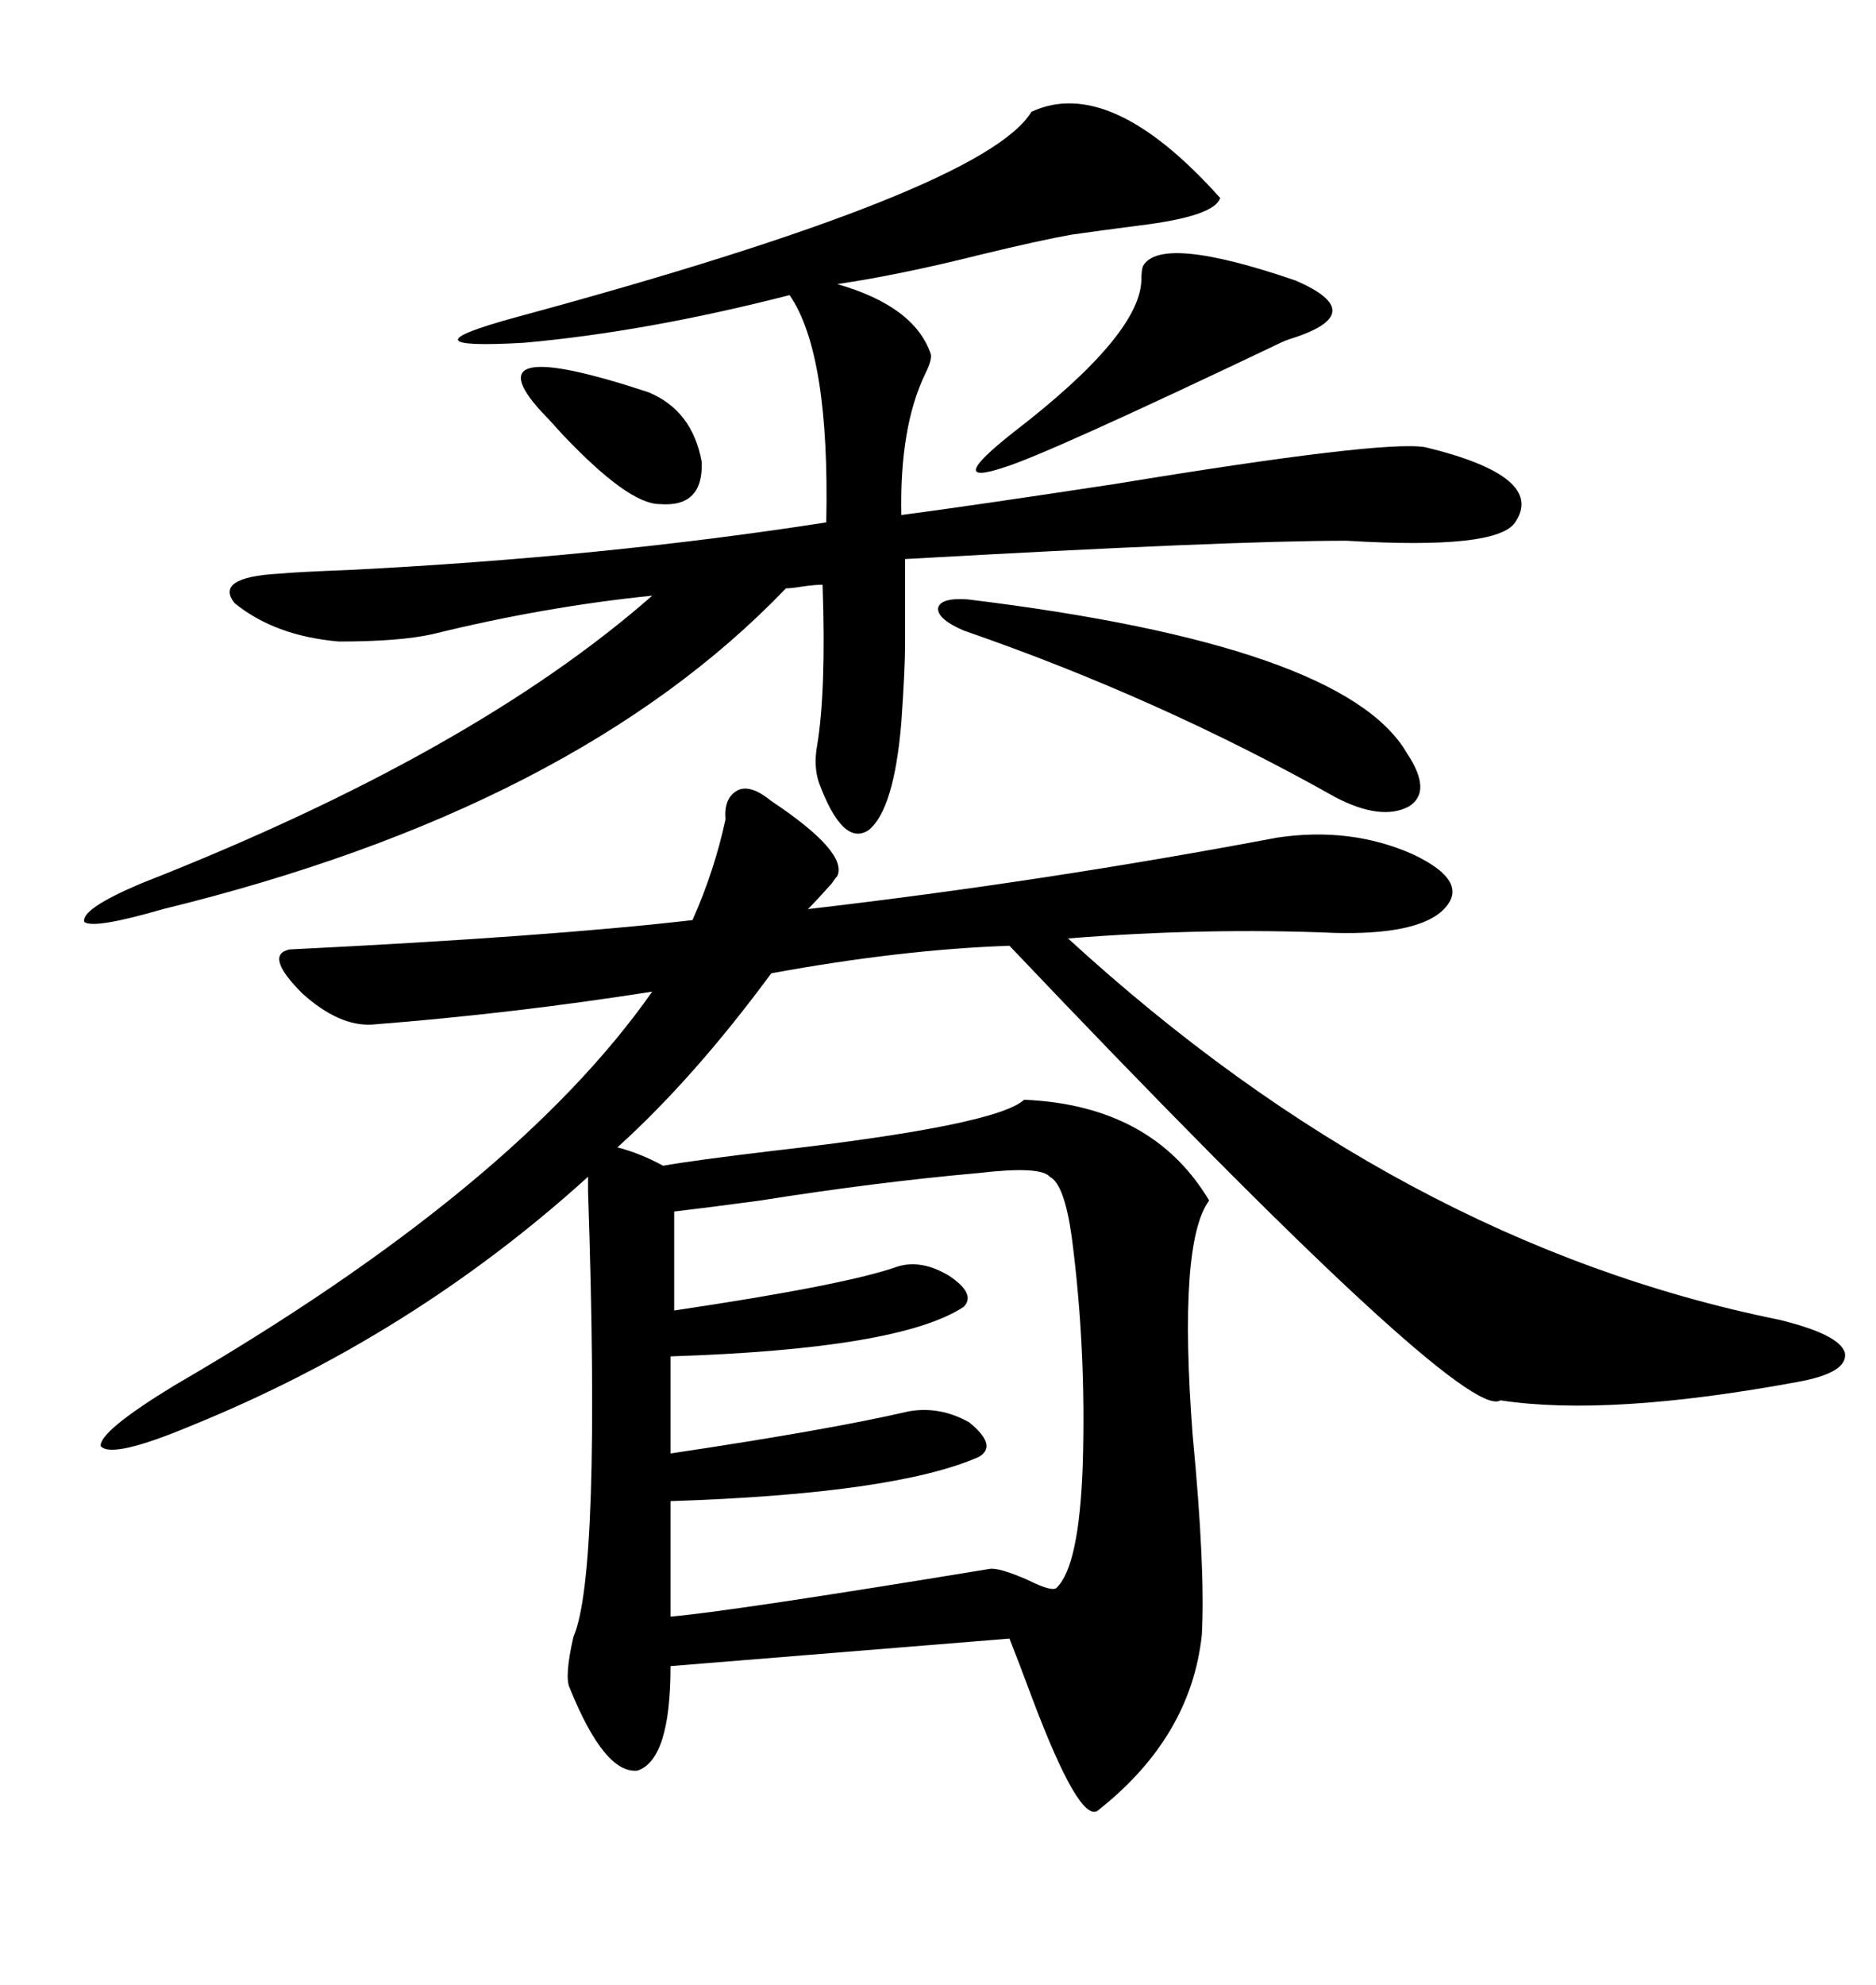 <svg xmlns="http://www.w3.org/2000/svg" xmlns:xlink="http://www.w3.org/1999/xlink" width="300" height="317.285"><path d="M106.05 186.33L106.05 186.33Q111.04 185.45 123.34 183.98L123.34 183.98Q159.38 179.88 163.77 175.78L163.77 175.78Q184.28 176.66 193.36 191.89L193.36 191.89Q188.38 198.63 190.72 229.39L190.72 229.39Q192.77 250.78 192.19 261.33L192.19 261.33Q190.43 277.73 175.49 289.45L175.49 289.45Q172.56 291.21 165.23 271.88L165.23 271.88Q162.60 264.84 161.43 261.91L161.43 261.91L107.23 266.31Q107.23 281.25 101.95 283.01L101.95 283.01Q96.68 283.59 91.11 269.82L91.11 269.82Q90.23 268.07 91.70 261.62L91.70 261.62Q96.09 251.66 94.04 190.43L94.04 190.43L94.04 188.09Q65.92 213.57 30.47 227.93L30.47 227.93Q17.87 233.20 16.11 231.15L16.11 231.15Q15.82 228.81 27.83 221.48L27.83 221.48Q82.32 189.84 104.30 158.50L104.30 158.50Q82.03 162.01 59.47 163.77L59.47 163.77Q54.20 164.06 48.34 158.79L48.34 158.79Q42.19 152.64 46.29 151.76L46.29 151.76Q87.89 149.71 110.74 147.07L110.74 147.07Q114.26 139.16 116.02 130.96L116.02 130.96Q115.72 127.44 118.07 126.27L118.07 126.27Q120.12 125.39 123.34 128.03L123.34 128.03Q135.64 136.23 133.89 140.04L133.89 140.04Q133.59 140.33 133.01 141.21L133.01 141.21Q130.66 143.85 129.20 145.31L129.20 145.31Q166.99 140.92 204.20 133.89L204.20 133.89Q215.92 132.13 225.88 136.52L225.88 136.52Q235.84 141.21 230.27 145.90L230.27 145.90Q225.88 149.41 213.57 149.12L213.57 149.12Q192.77 148.24 170.80 150L170.80 150Q223.83 198.63 284.47 210.94L284.47 210.94Q294.14 213.28 295.02 216.21L295.02 216.21Q295.61 219.43 287.40 220.90L287.40 220.90Q257.23 226.46 239.94 223.83L239.94 223.83Q234.08 227.64 161.43 151.17L161.43 151.17Q144.14 151.76 123.34 155.57L123.34 155.57Q111.04 172.27 98.73 183.40L98.73 183.40Q102.25 184.28 106.05 186.33ZM164.94 17.87L164.94 17.87Q177.54 12.01 195.12 31.64L195.12 31.64Q194.24 34.57 182.23 36.04L182.23 36.04Q175.49 36.91 171.39 37.50L171.39 37.50Q166.41 38.38 156.74 40.72L156.74 40.72Q143.85 43.95 133.89 45.41L133.89 45.41Q146.19 48.93 148.83 56.54L148.83 56.54Q149.12 57.42 147.95 59.77L147.95 59.77Q143.85 68.26 144.14 82.32L144.14 82.32Q155.27 80.86 178.42 77.34L178.42 77.34Q221.19 70.31 227.93 71.48L227.93 71.48Q247.27 76.17 242.29 83.50L242.29 83.50Q239.36 87.89 215.33 86.43L215.33 86.43Q196.58 86.43 144.73 89.36L144.73 89.36Q144.73 99.90 144.73 103.13L144.73 103.13Q144.73 106.93 144.14 115.43L144.14 115.43Q142.97 129.49 138.87 132.71L138.87 132.71Q134.77 135.35 130.96 125.10L130.96 125.10Q130.08 122.46 130.66 119.24L130.66 119.24Q132.13 110.45 131.54 93.46L131.54 93.46Q130.37 93.46 128.32 93.75L128.32 93.75Q126.56 94.04 125.68 94.04L125.68 94.04Q91.99 129.20 26.07 145.31L26.07 145.31Q14.94 148.54 13.48 147.36L13.48 147.36Q12.89 145.31 22.56 141.21L22.56 141.21Q75.59 120.41 104.30 95.21L104.30 95.21Q87.01 96.97 69.14 101.37L69.14 101.37Q63.87 102.54 54.20 102.54L54.20 102.54Q43.95 101.66 37.50 96.39L37.50 96.39Q34.28 92.29 44.53 91.70L44.53 91.70Q47.75 91.41 55.66 91.11L55.66 91.11Q96.39 89.06 132.13 83.50L132.13 83.50Q132.71 56.54 126.27 47.17L126.27 47.17Q103.42 53.03 83.79 54.79L83.79 54.79Q63.28 55.96 82.62 50.68L82.62 50.68Q157.32 30.47 164.94 17.87ZM156.45 187.50L156.45 187.50Q140.04 188.96 121.58 191.89L121.58 191.89Q112.79 193.07 107.81 193.65L107.81 193.65L107.81 209.47Q135.35 205.37 143.55 202.44L143.55 202.44Q147.36 201.27 151.76 203.91L151.76 203.91Q156.15 206.84 154.10 208.89L154.10 208.89Q143.85 215.63 107.23 216.80L107.23 216.80L107.23 232.32Q132.71 228.52 145.31 225.59L145.31 225.59Q150.29 224.71 154.98 227.34L154.98 227.34Q159.67 231.15 156.45 232.91L156.45 232.91Q142.97 238.77 107.23 239.94L107.23 239.94L107.23 258.40Q117.19 257.52 158.20 250.78L158.20 250.78Q159.67 250.49 164.36 252.54L164.36 252.54Q168.46 254.59 169.04 253.71L169.04 253.71Q172.56 250.20 173.14 234.38L173.14 234.38Q173.73 215.63 171.39 197.75L171.39 197.75Q170.21 189.26 167.87 188.09L167.87 188.09Q166.41 186.33 156.45 187.50ZM154.10 100.78L154.10 100.78Q150 99.02 150 97.27L150 97.27Q150.29 95.51 154.69 95.80L154.69 95.80Q215.04 103.13 225 120.41L225 120.41Q229.10 126.56 225.29 128.91L225.29 128.91Q220.90 131.25 213.57 127.44L213.57 127.44Q185.45 111.62 154.10 100.78ZM207.13 44.82L207.13 44.82Q219.43 50.10 206.25 54.20L206.25 54.20Q205.37 54.49 204.79 54.79L204.79 54.79Q167.29 72.66 160.55 74.71L160.55 74.71Q150.88 77.93 162.01 69.14L162.01 69.14Q182.23 53.61 182.52 44.82L182.52 44.82Q182.52 43.07 182.81 42.48L182.81 42.48Q185.74 37.50 207.13 44.82ZM86.43 65.63L86.43 65.63Q75.29 53.32 103.71 62.70L103.71 62.70Q110.74 65.63 112.21 73.83L112.21 73.83Q112.50 81.15 105.47 80.57L105.47 80.57Q100.49 80.57 89.94 69.43L89.94 69.43Q87.30 66.50 86.43 65.63Z"/></svg>